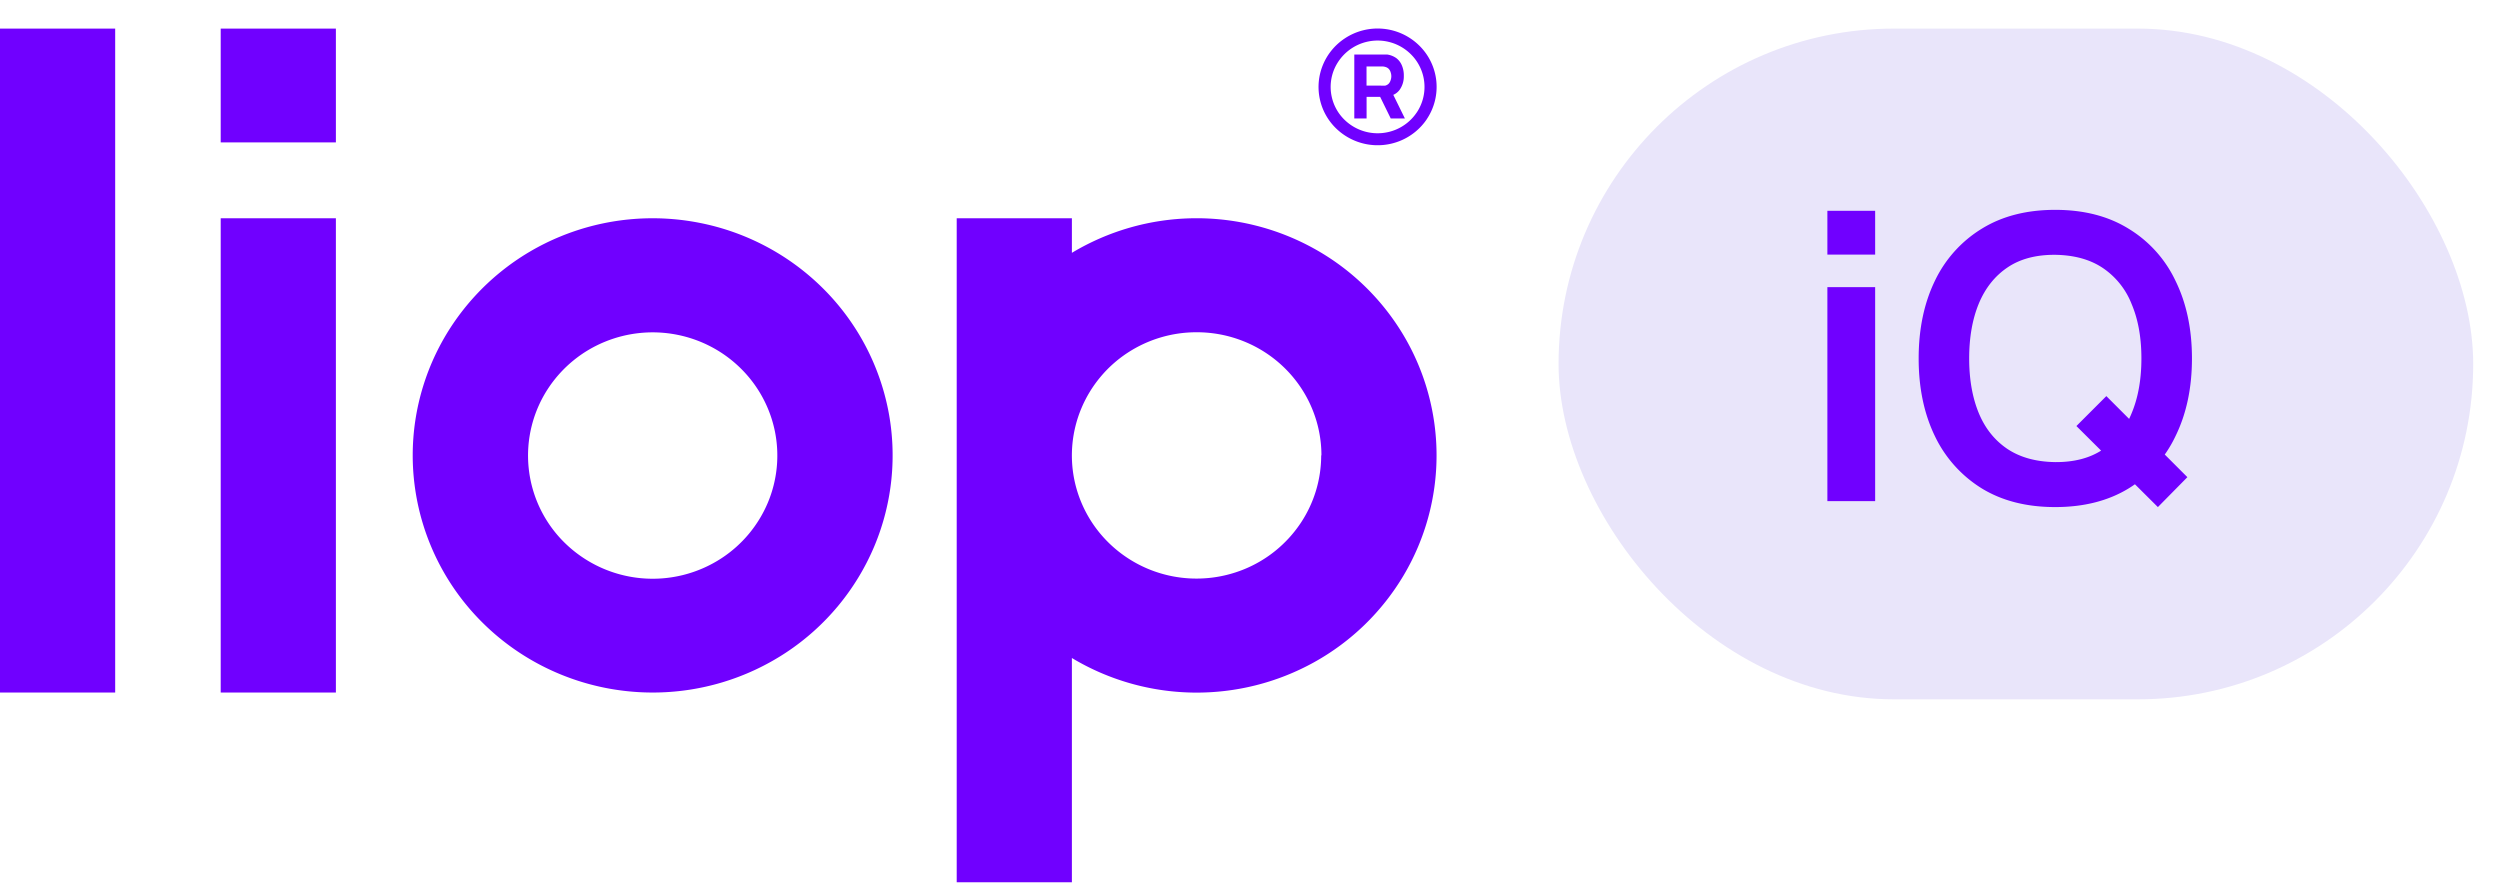 <svg xmlns="http://www.w3.org/2000/svg" width="82" height="29" fill="none"><path fill="#7000FF" fill-rule="evenodd" d="M0 .938h3.778v21.778H0V.937Zm11.017 0H7.239V4.67h3.778V.937Zm0 6.221H7.239v15.557h3.778V7.159ZM25.78 21.405a7.938 7.938 0 0 1-4.372 1.31c-2.088 0-4.09-.819-5.566-2.277a7.732 7.732 0 0 1-2.305-5.5c0-1.539.461-3.043 1.326-4.322a7.851 7.851 0 0 1 3.532-2.865 7.958 7.958 0 0 1 4.548-.442 7.9 7.9 0 0 1 4.03 2.129 7.75 7.75 0 0 1 2.154 3.982 7.694 7.694 0 0 1-.448 4.494 7.8 7.8 0 0 1-2.899 3.491Zm-2.101-3.104a4.123 4.123 0 0 1-5.162-.502 4.006 4.006 0 0 1-.509-5.101 4.078 4.078 0 0 1 1.835-1.489 4.133 4.133 0 0 1 2.362-.23c.793.156 1.522.541 2.093 1.106a4.025 4.025 0 0 1 1.12 2.069 3.995 3.995 0 0 1-.233 2.334 4.052 4.052 0 0 1-1.506 1.813Zm11.48 3.282a7.946 7.946 0 0 0 7.948.136 7.828 7.828 0 0 0 2.936-2.854 7.708 7.708 0 0 0 0-7.856 7.827 7.827 0 0 0-2.937-2.852 7.945 7.945 0 0 0-7.948.136V7.159H31.38v21.779h3.778v-7.355Zm8.176-6.645c0 .799-.24 1.58-.69 2.244a4.079 4.079 0 0 1-1.834 1.488 4.134 4.134 0 0 1-2.362.23 4.104 4.104 0 0 1-2.093-1.106 4.026 4.026 0 0 1-1.12-2.068 3.996 3.996 0 0 1 .234-2.335 4.05 4.05 0 0 1 1.505-1.813 4.122 4.122 0 0 1 2.272-.68 4.131 4.131 0 0 1 1.567.305c.497.202.948.5 1.329.875.38.375.682.82.888 1.312a4 4 0 0 1 .312 1.548h-.008Zm3.13-11.242a1.508 1.508 0 0 0-.192-1.92 1.548 1.548 0 0 0-2.51.493 1.504 1.504 0 0 0 .334 1.657 1.556 1.556 0 0 0 1.677.33c.281-.115.521-.31.69-.56Zm.33.218a1.898 1.898 0 0 0-.24-2.416 1.948 1.948 0 0 0-2.446-.238 1.92 1.92 0 0 0-.713.859 1.893 1.893 0 0 0 .42 2.085 1.958 1.958 0 0 0 2.11.415c.354-.145.657-.39.87-.705Zm-2.374-2.126v2.097h.403v-.708h.445l.347.708h.464l-.38-.774a.508.508 0 0 0 .215-.175.758.758 0 0 0 .13-.45.825.825 0 0 0-.062-.336.579.579 0 0 0-.178-.239.678.678 0 0 0-.31-.123h-1.074Zm.876 1.02h-.475v-.627h.542a.332.332 0 0 1 .069.013.248.248 0 0 1 .124.072.293.293 0 0 1 .059.115.383.383 0 0 1 0 .24.322.322 0 0 1-.059.115.248.248 0 0 1-.124.073.333.333 0 0 1-.07 0h-.066Z" clip-rule="evenodd"/><rect width="30" height="22" x="51.121" y=".938" fill="#E9E5FA" rx="11"/><path fill="#7000FF" d="M59.938 8.351V6.915h1.567v1.436h-1.567Zm0 8.086v-7.02h1.567v7.02h-1.567Zm10.84.195-2.672-2.658.982-.982 2.658 2.659-.968.982Zm-3.368 0c-.935 0-1.737-.203-2.404-.61a4.083 4.083 0 0 1-1.541-1.716c-.355-.733-.533-1.582-.533-2.548 0-.967.178-1.816.533-2.548a4.04 4.04 0 0 1 1.54-1.71c.668-.412 1.47-.617 2.406-.617.936 0 1.737.205 2.404.617a3.985 3.985 0 0 1 1.541 1.71c.36.732.54 1.581.54 2.547 0 .967-.18 1.816-.54 2.549a4.026 4.026 0 0 1-1.54 1.716c-.668.407-1.47.61-2.406.61Zm0-1.475c.629.004 1.151-.134 1.567-.416.42-.282.734-.678.942-1.19.213-.51.319-1.109.319-1.793 0-.685-.106-1.279-.319-1.781a2.545 2.545 0 0 0-.942-1.184c-.416-.281-.938-.426-1.567-.435-.628-.004-1.15.134-1.566.416-.416.282-.73.678-.942 1.19-.209.51-.313 1.109-.313 1.793 0 .685.105 1.281.313 1.788.207.503.52.895.936 1.177.42.281.944.426 1.573.435Z"/></svg>